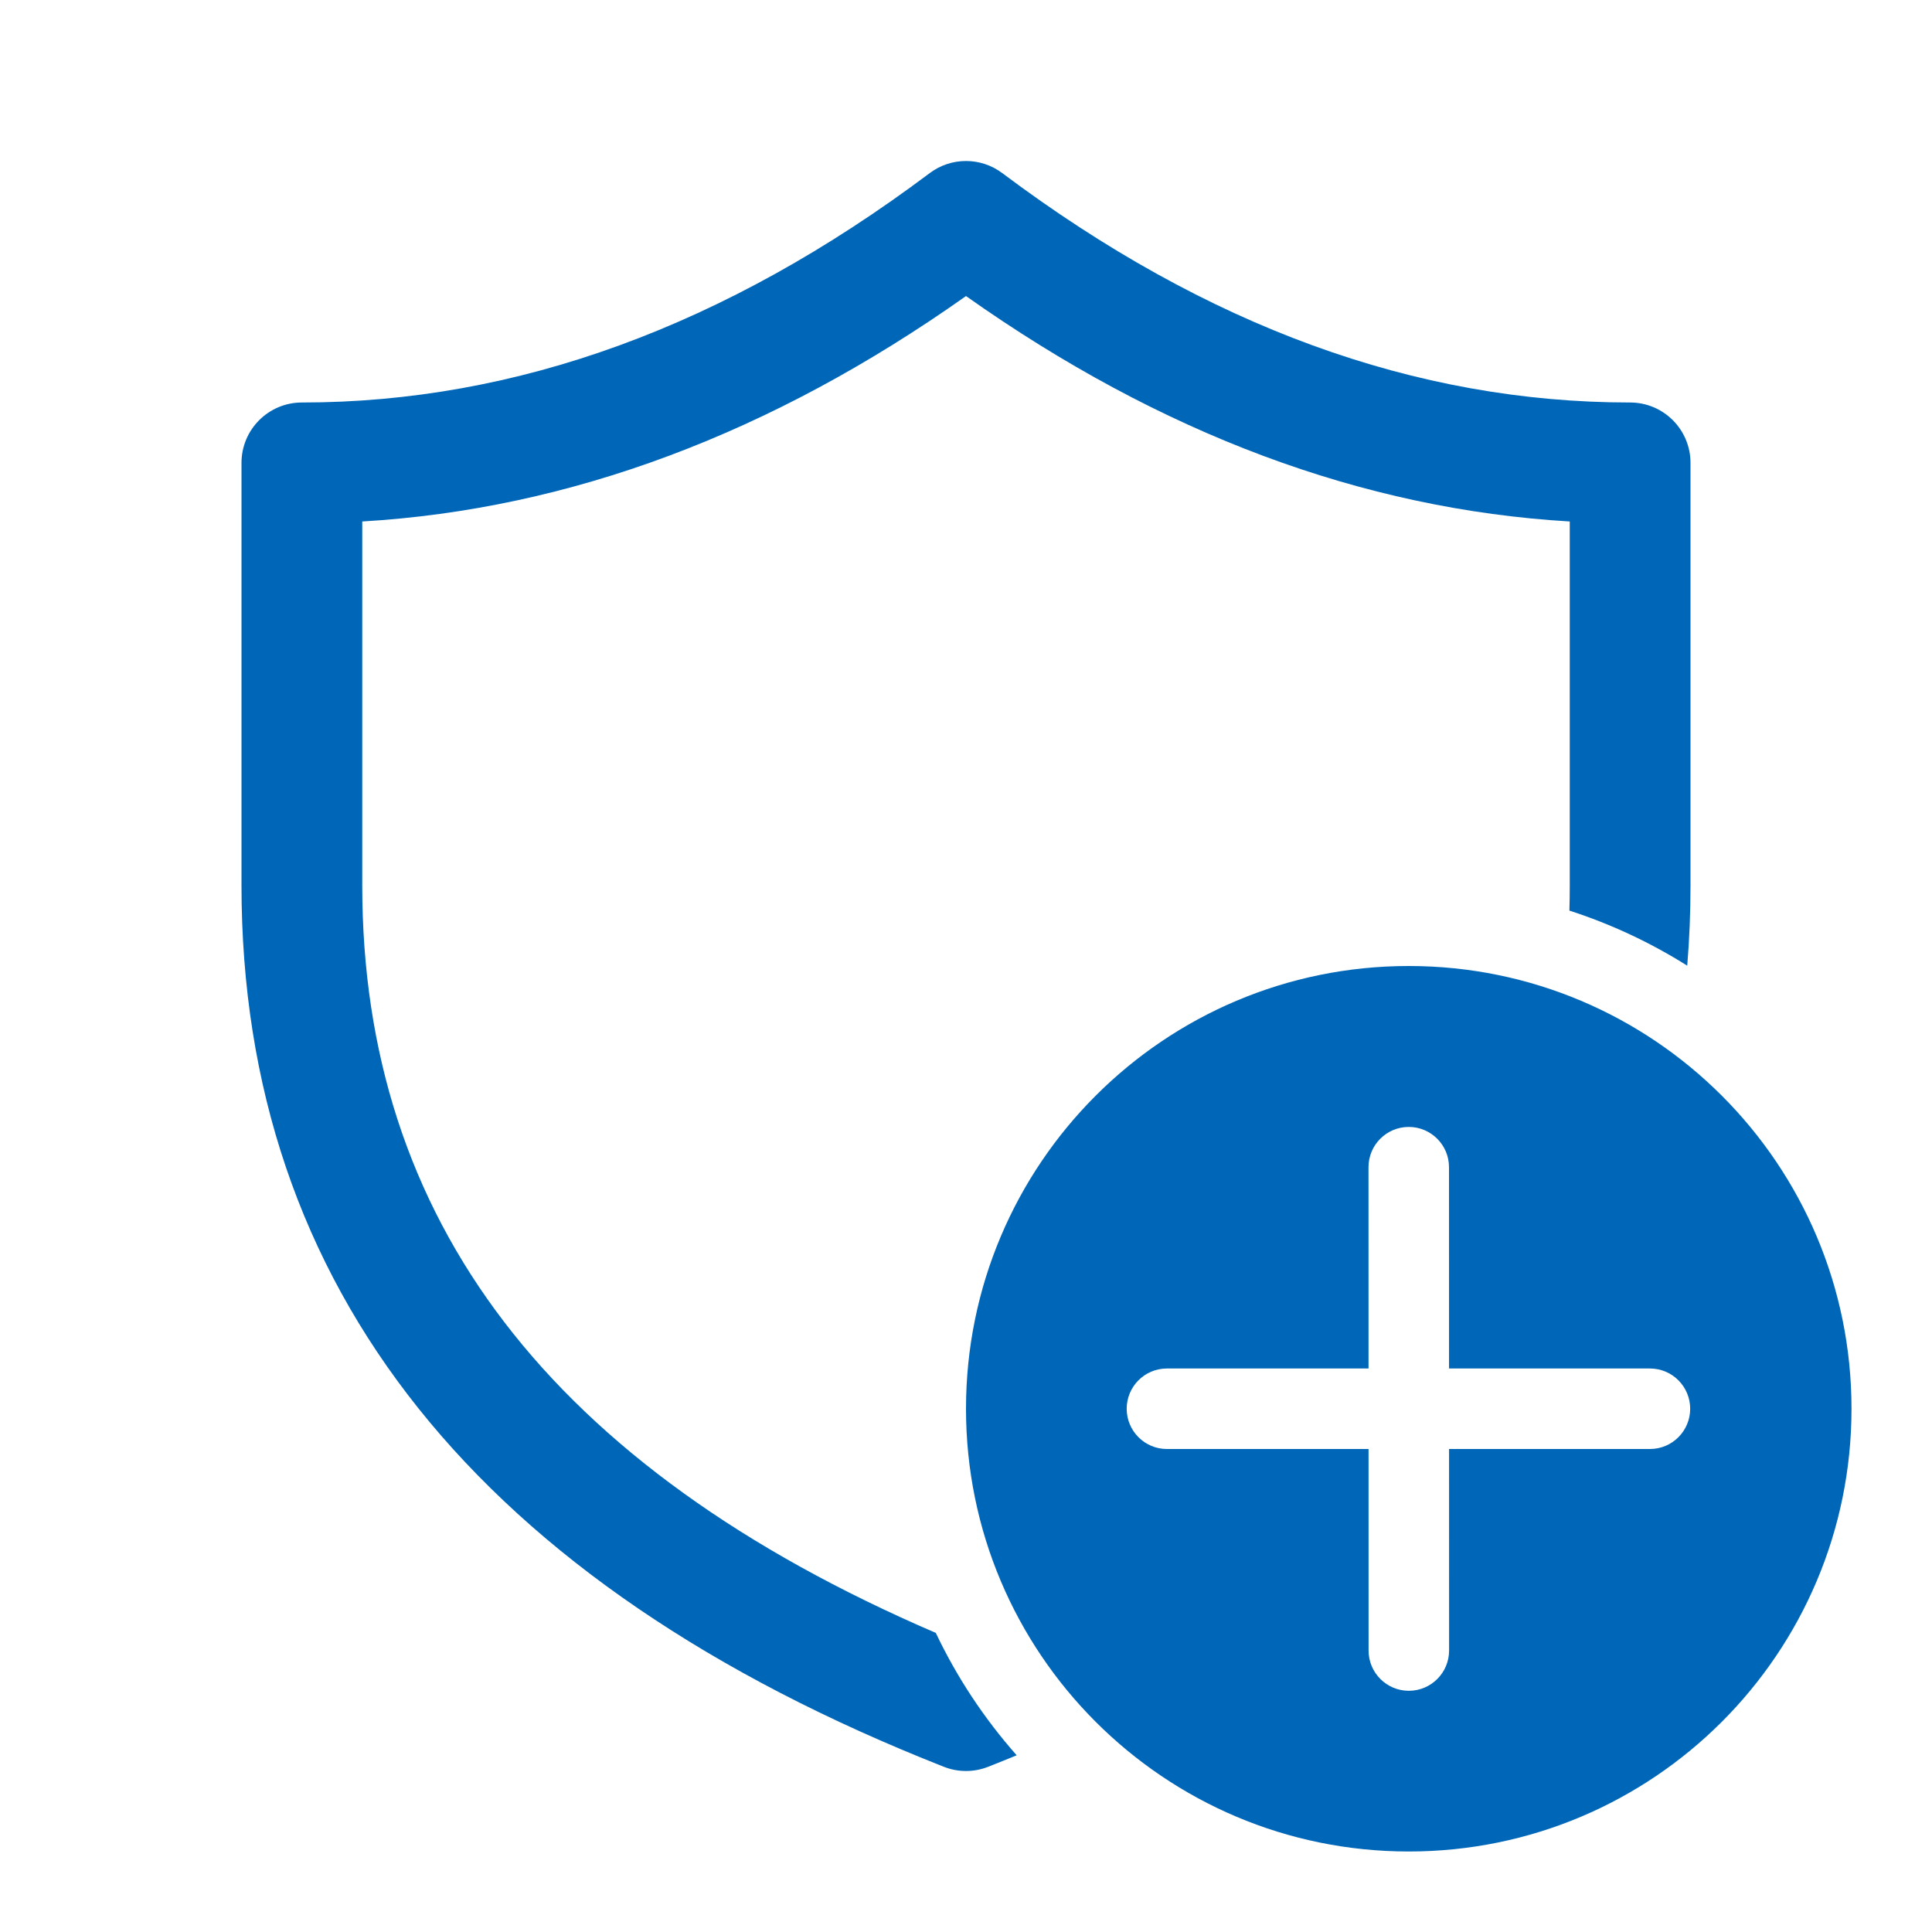 <svg width="120" height="120" viewBox="0 0 120 120" fill="none" xmlns="http://www.w3.org/2000/svg">
<path d="M15 28.75C15 26.679 16.679 25 18.75 25C32.067 25 45.04 20.283 57.75 10.75C59.084 9.75 60.916 9.75 62.25 10.75C74.96 20.283 87.933 25 101.25 25C103.321 25 105 26.679 105 28.75V55C105 56.691 104.932 58.35 104.797 59.98C102.531 58.553 100.076 57.398 97.478 56.56C97.493 56.044 97.5 55.523 97.5 55V32.39C84.614 31.629 72.096 26.941 60 18.389C47.904 26.941 35.387 31.629 22.5 32.39V55C22.5 75.744 34.159 91.107 58.125 101.423C59.441 104.195 61.138 106.752 63.148 109.024C62.563 109.266 61.972 109.504 61.374 109.739C60.491 110.087 59.509 110.087 58.626 109.739C29.788 98.379 15 80.006 15 55V28.75ZM115 87.5C115 72.312 102.688 60 87.5 60C72.312 60 60 72.312 60 87.5C60 102.688 72.312 115 87.5 115C102.688 115 115 102.688 115 87.5ZM90.003 90L90.005 102.518C90.005 103.898 88.886 105.018 87.505 105.018C86.125 105.018 85.005 103.898 85.005 102.518L85.003 90H72.478C71.099 90 69.981 88.881 69.981 87.5C69.981 86.12 71.099 85 72.478 85H85.002L85 72.496C85 71.115 86.12 69.996 87.5 69.996C88.88 69.996 90 71.115 90 72.496L90.002 85H102.483C103.862 85 104.98 86.12 104.98 87.5C104.98 88.881 103.862 90 102.483 90H90.003Z" fill="#0067B8"/>
</svg>
